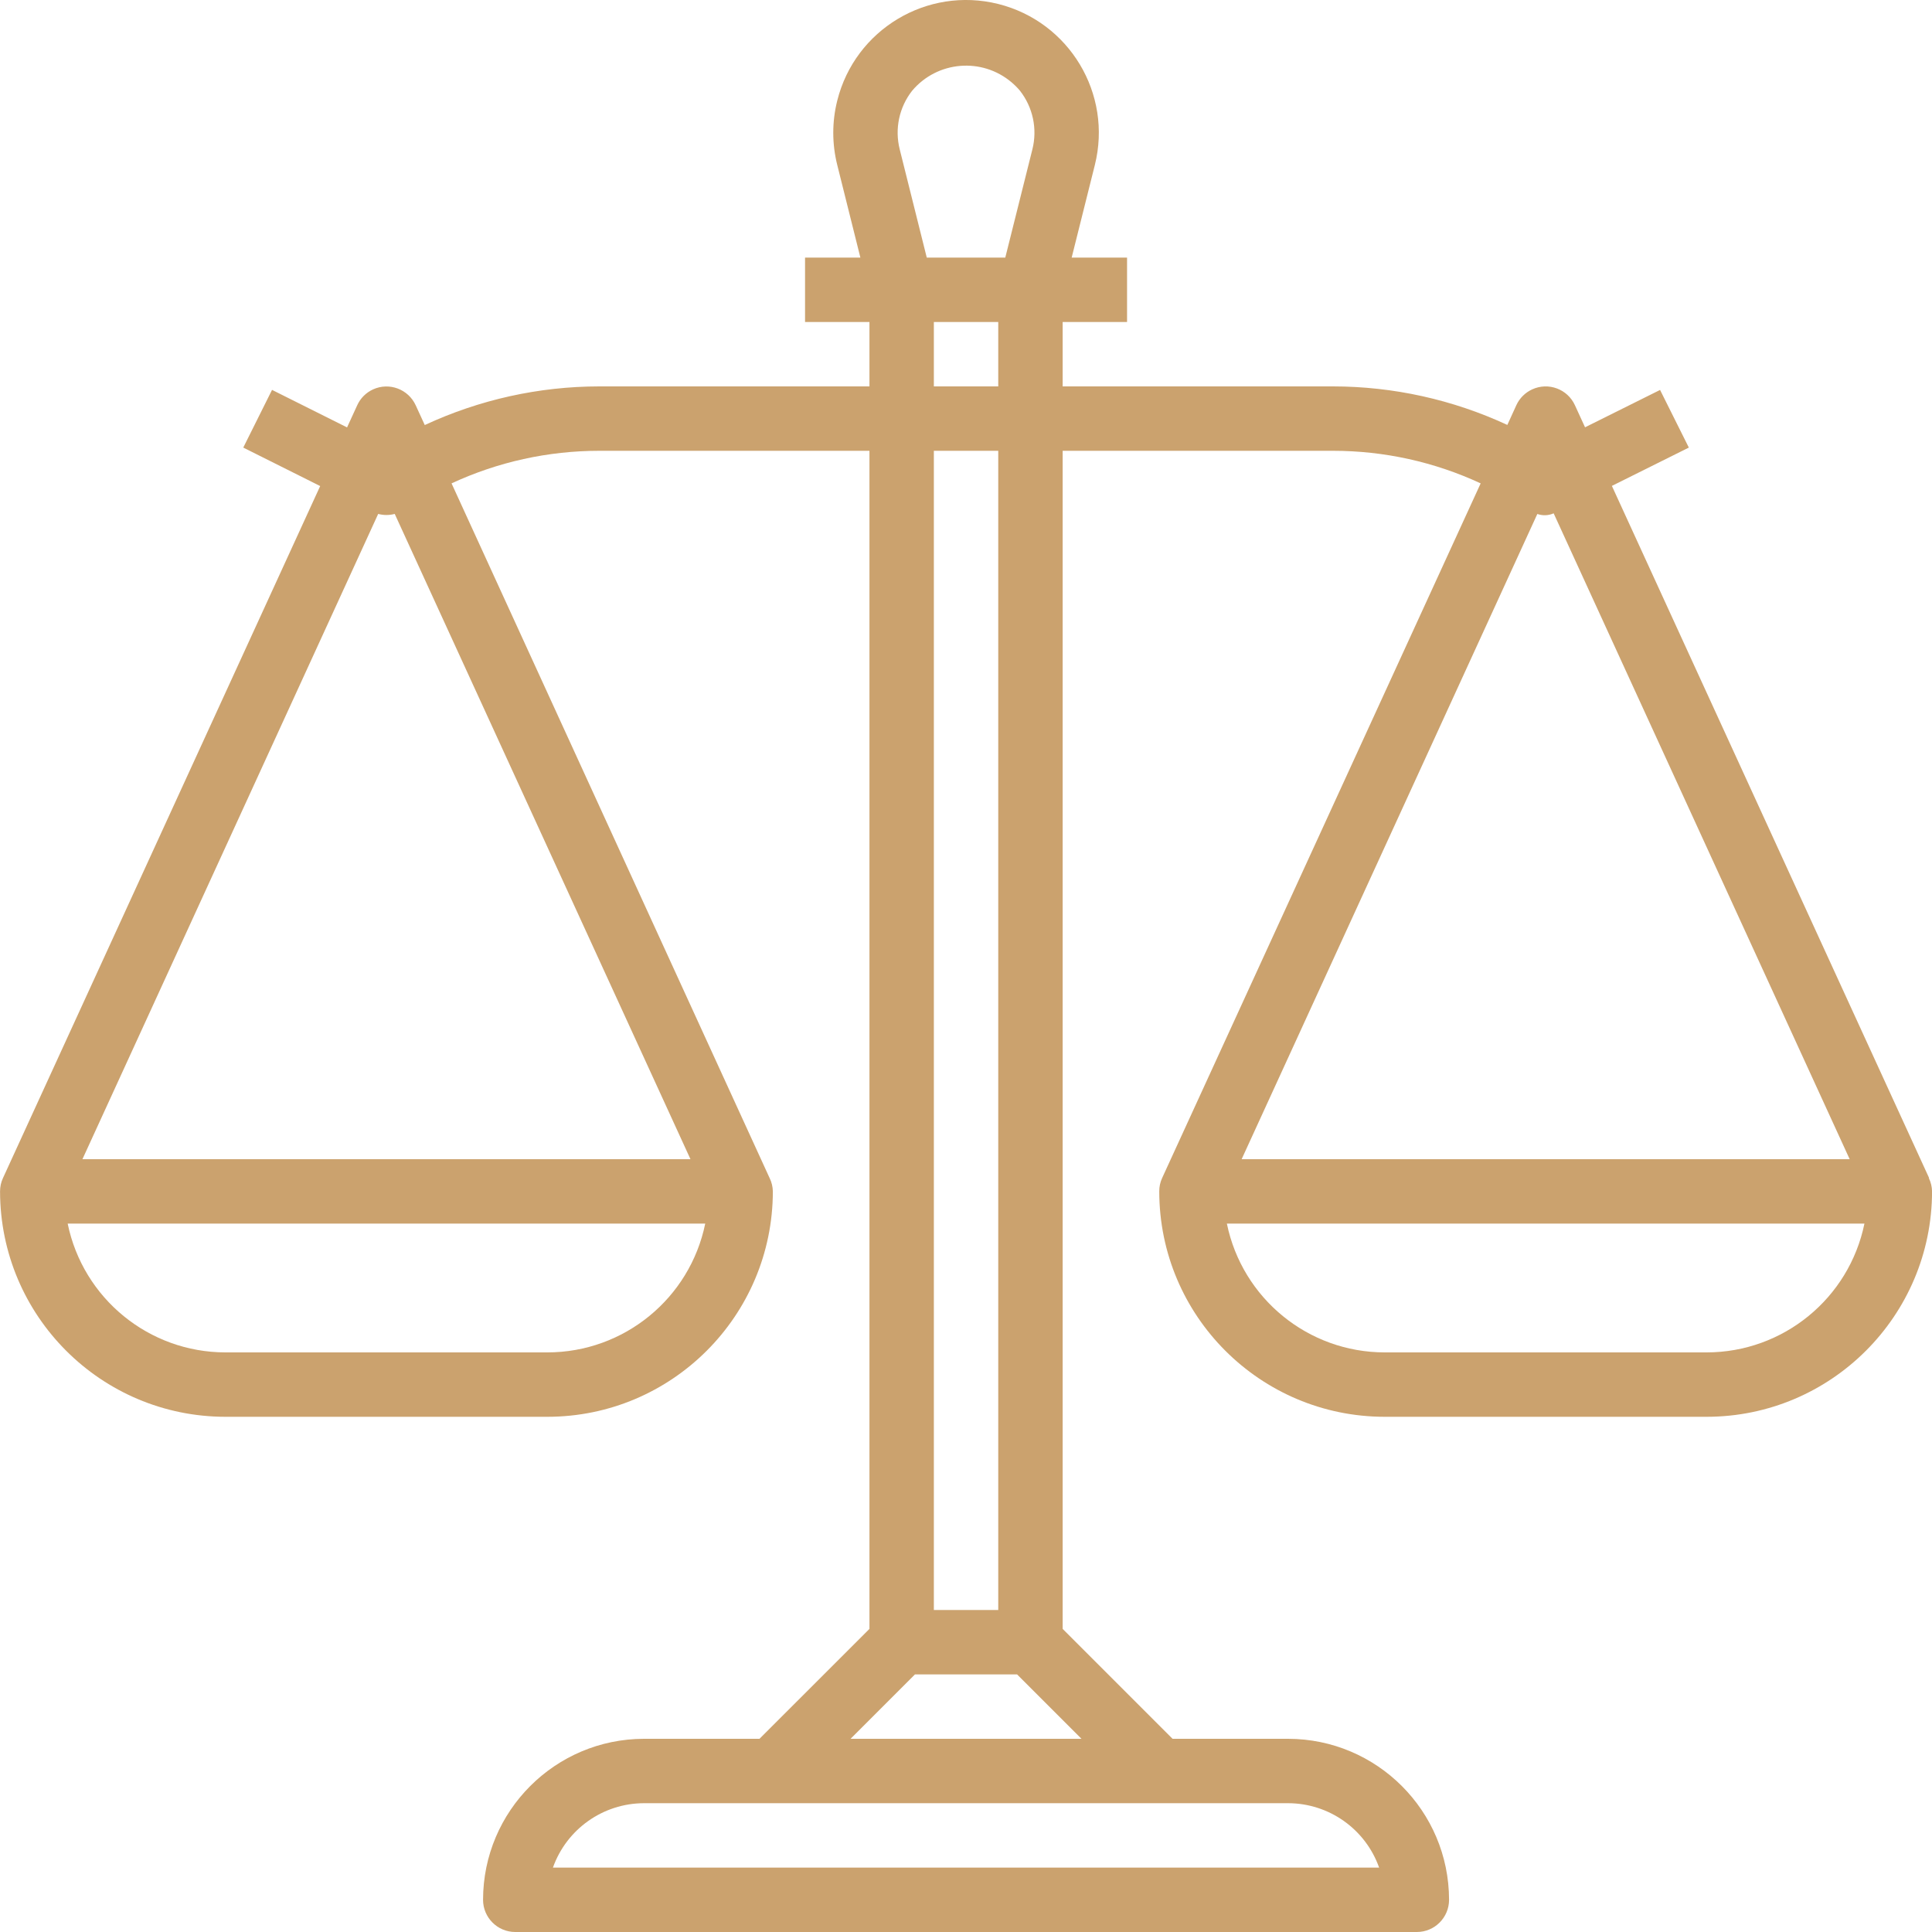 <?xml version="1.0" encoding="UTF-8"?> <svg xmlns="http://www.w3.org/2000/svg" width="36" height="36" viewBox="0 0 36 36" fill="none"> <path d="M35.941 21.952L35.946 21.95L30.035 9.054L31.469 8.34L30.933 7.266L29.535 7.962L29.346 7.55C29.208 7.249 28.852 7.117 28.551 7.255C28.42 7.315 28.315 7.419 28.255 7.55L28.087 7.918C27.07 7.446 25.962 7.201 24.841 7.2H19.801V6H21.001V4.8H19.969L20.401 3.074C20.732 1.749 19.926 0.406 18.601 0.074C17.275 -0.257 15.932 0.549 15.601 1.875C15.502 2.268 15.502 2.68 15.601 3.074L16.032 4.8H15.001V6H16.201V7.2H11.164C10.041 7.201 8.933 7.447 7.915 7.92L7.746 7.552C7.608 7.251 7.252 7.118 6.951 7.256C6.82 7.316 6.715 7.421 6.656 7.552L6.467 7.964L5.069 7.265L4.533 8.34L5.966 9.057L0.056 21.95C0.019 22.028 0.001 22.114 0.001 22.2C0.004 24.519 1.882 26.398 4.201 26.4H10.201C12.519 26.398 14.398 24.519 14.401 22.2C14.399 22.114 14.379 22.029 14.341 21.952L8.414 9.007C9.276 8.607 10.214 8.4 11.164 8.4H16.201V30.352L14.152 32.4H12.001C10.345 32.402 9.003 33.744 9.001 35.4C9.001 35.731 9.27 36 9.601 36H26.401C26.732 36 27.001 35.731 27.001 35.4C26.999 33.744 25.657 32.402 24.001 32.4H21.849L19.801 30.352V8.4H24.841C25.791 8.4 26.729 8.607 27.59 9.007L21.655 21.95C21.619 22.028 21.6 22.114 21.601 22.2C21.603 24.519 23.482 26.398 25.801 26.4H31.801C34.119 26.398 35.998 24.519 36.001 22.2C35.999 22.114 35.979 22.029 35.941 21.952ZM10.201 25.2H4.201C2.776 25.199 1.548 24.196 1.261 22.8H13.141C12.854 24.196 11.626 25.199 10.201 25.2ZM12.866 21.6H1.536L7.047 9.576C7.148 9.603 7.254 9.603 7.355 9.576L12.866 21.6ZM16.997 1.69C17.464 1.136 18.293 1.065 18.847 1.532C18.904 1.58 18.957 1.633 19.005 1.69C19.247 1.999 19.333 2.402 19.237 2.783L18.732 4.8H17.269L16.765 2.783C16.669 2.402 16.754 1.999 16.997 1.69ZM17.401 7.2V6H18.601V7.2H17.401ZM18.601 8.4V30H17.401V8.4H18.601ZM24.001 33.6C24.763 33.601 25.443 34.081 25.698 34.8H10.303C10.559 34.081 11.238 33.601 12.001 33.6H24.001ZM20.152 32.4H15.849L17.049 31.2H18.952L20.152 32.4ZM28.646 9.577C28.745 9.612 28.854 9.608 28.95 9.565L34.466 21.6H23.136L28.646 9.577ZM31.801 25.2H25.801C24.376 25.199 23.148 24.196 22.861 22.8H34.741C34.454 24.196 33.226 25.199 31.801 25.2Z" fill="#CBA26E"></path> </svg> 